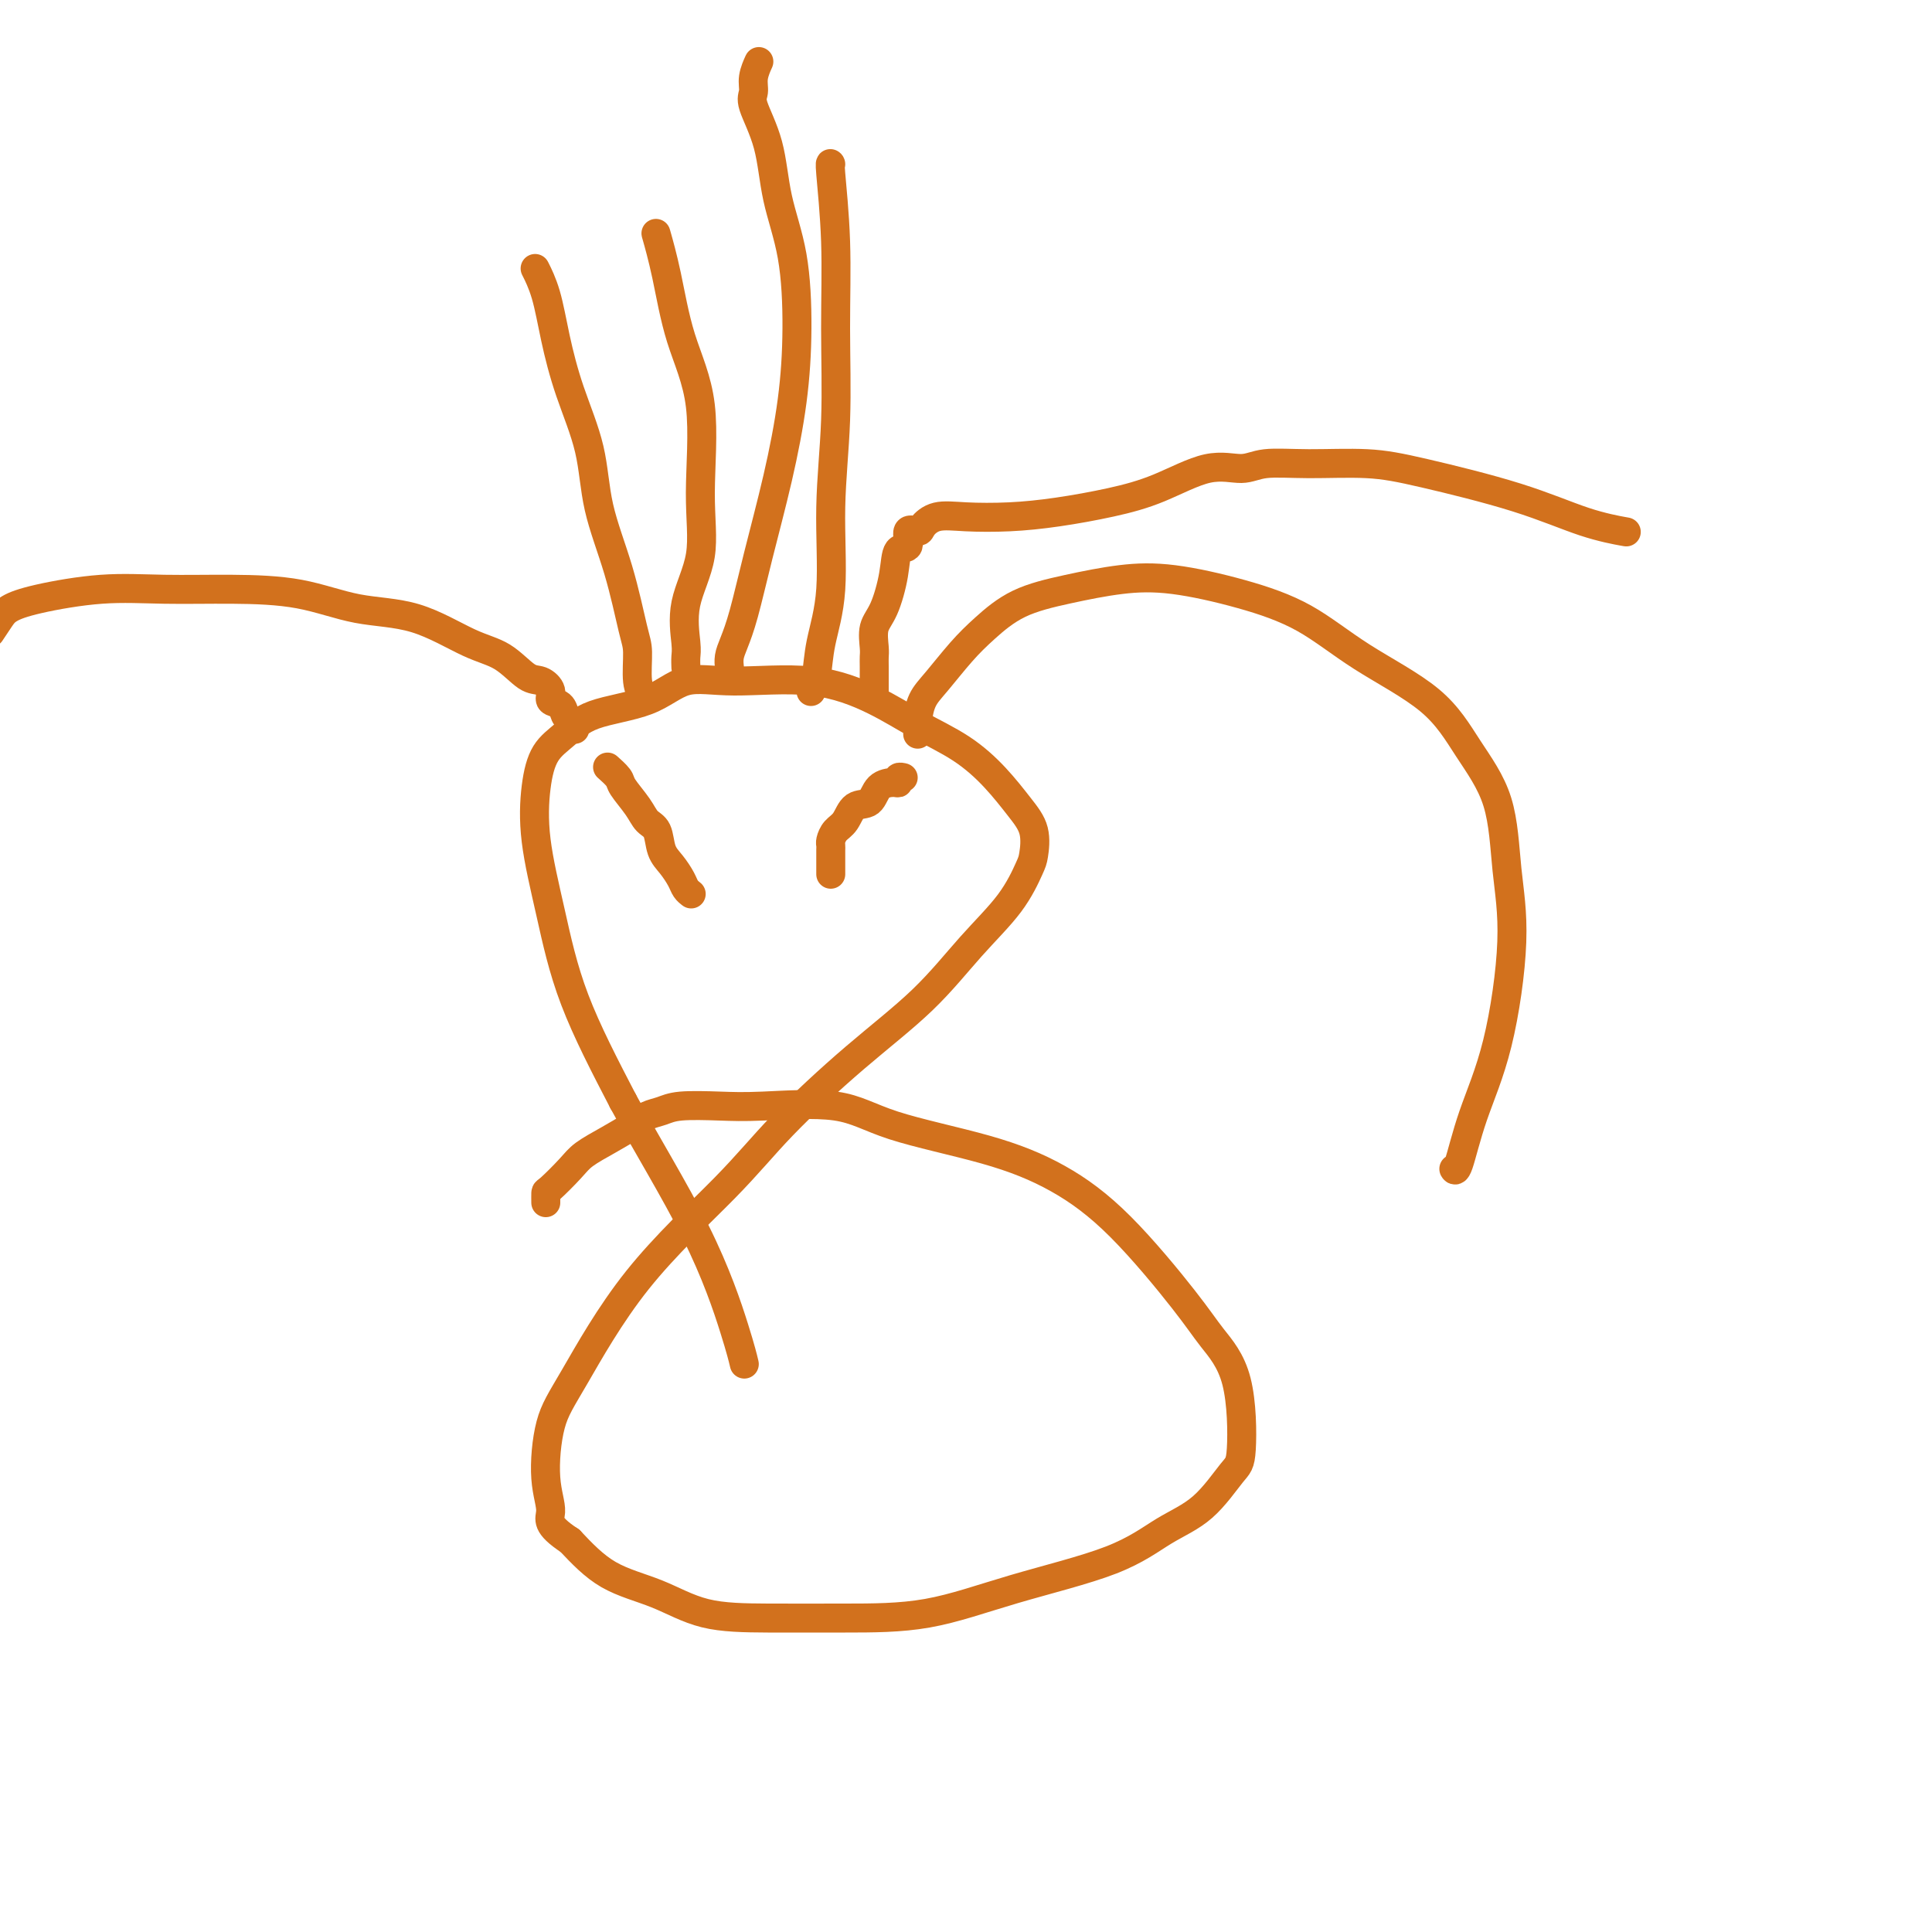 <svg viewBox='0 0 400 400' version='1.1' xmlns='http://www.w3.org/2000/svg' xmlns:xlink='http://www.w3.org/1999/xlink'><g fill='none' stroke='#D2711D' stroke-width='6' stroke-linecap='round' stroke-linejoin='round'><path d='M113,249c-0.008,-0.834 -0.016,-1.668 0,-2c0.016,-0.332 0.055,-0.161 1,-1c0.945,-0.839 2.794,-2.687 4,-4c1.206,-1.313 1.768,-2.092 3,-3c1.232,-0.908 3.134,-1.946 5,-3c1.866,-1.054 3.698,-2.125 5,-3c1.302,-0.875 2.075,-1.554 3,-2c0.925,-0.446 2.002,-0.658 3,-1c0.998,-0.342 1.918,-0.812 4,-1c2.082,-0.188 5.328,-0.092 8,0c2.672,0.092 4.772,0.181 9,0c4.228,-0.181 10.584,-0.630 15,0c4.416,0.630 6.890,2.341 12,4c5.110,1.659 12.854,3.267 19,5c6.146,1.733 10.694,3.592 15,6c4.306,2.408 8.370,5.367 13,10c4.630,4.633 9.826,10.942 13,15c3.174,4.058 4.326,5.867 6,8c1.674,2.133 3.868,4.592 5,9c1.132,4.408 1.200,10.764 1,14c-0.200,3.236 -0.667,3.350 -2,5c-1.333,1.650 -3.531,4.834 -6,7c-2.469,2.166 -5.209,3.312 -8,5c-2.791,1.688 -5.633,3.916 -11,6c-5.367,2.084 -13.258,4.022 -20,6c-6.742,1.978 -12.336,3.996 -18,5c-5.664,1.004 -11.398,0.995 -17,1c-5.602,0.005 -11.073,0.023 -16,0c-4.927,-0.023 -9.310,-0.089 -13,-1c-3.690,-0.911 -6.686,-2.668 -10,-4c-3.314,-1.332 -6.947,-2.238 -10,-4c-3.053,-1.762 -5.527,-4.381 -8,-7'/><path d='M118,319c-5.172,-3.408 -4.103,-4.429 -4,-6c0.103,-1.571 -0.762,-3.693 -1,-7c-0.238,-3.307 0.151,-7.798 1,-11c0.849,-3.202 2.160,-5.114 5,-10c2.840,-4.886 7.211,-12.746 13,-20c5.789,-7.254 12.996,-13.904 18,-19c5.004,-5.096 7.804,-8.639 12,-13c4.196,-4.361 9.786,-9.539 15,-14c5.214,-4.461 10.052,-8.204 14,-12c3.948,-3.796 7.007,-7.645 10,-11c2.993,-3.355 5.919,-6.216 8,-9c2.081,-2.784 3.318,-5.492 4,-7c0.682,-1.508 0.808,-1.816 1,-3c0.192,-1.184 0.448,-3.242 0,-5c-0.448,-1.758 -1.601,-3.214 -3,-5c-1.399,-1.786 -3.043,-3.902 -5,-6c-1.957,-2.098 -4.225,-4.179 -7,-6c-2.775,-1.821 -6.057,-3.381 -9,-5c-2.943,-1.619 -5.548,-3.296 -9,-5c-3.452,-1.704 -7.753,-3.433 -13,-4c-5.247,-0.567 -11.442,0.028 -16,0c-4.558,-0.028 -7.479,-0.681 -10,0c-2.521,0.681 -4.640,2.694 -8,4c-3.360,1.306 -7.960,1.903 -11,3c-3.040,1.097 -4.519,2.693 -6,4c-1.481,1.307 -2.964,2.323 -4,4c-1.036,1.677 -1.626,4.013 -2,7c-0.374,2.987 -0.533,6.625 0,11c0.533,4.375 1.759,9.485 3,15c1.241,5.515 2.497,11.433 5,18c2.503,6.567 6.251,13.784 10,21'/><path d='M129,228c4.491,8.263 10.719,18.421 15,27c4.281,8.579 6.614,15.579 8,20c1.386,4.421 1.825,6.263 2,7c0.175,0.737 0.088,0.368 0,0'/><path d='M190,152c0.015,-0.296 0.029,-0.592 0,-1c-0.029,-0.408 -0.103,-0.929 0,-2c0.103,-1.071 0.382,-2.692 1,-4c0.618,-1.308 1.574,-2.304 3,-4c1.426,-1.696 3.322,-4.094 5,-6c1.678,-1.906 3.138,-3.322 5,-5c1.862,-1.678 4.127,-3.619 7,-5c2.873,-1.381 6.354,-2.204 10,-3c3.646,-0.796 7.458,-1.567 11,-2c3.542,-0.433 6.816,-0.528 11,0c4.184,0.528 9.278,1.680 14,3c4.722,1.320 9.072,2.807 13,5c3.928,2.193 7.433,5.092 12,8c4.567,2.908 10.196,5.826 14,9c3.804,3.174 5.783,6.605 8,10c2.217,3.395 4.673,6.756 6,11c1.327,4.244 1.526,9.373 2,14c0.474,4.627 1.223,8.753 1,15c-0.223,6.247 -1.419,14.616 -3,21c-1.581,6.384 -3.548,10.783 -5,15c-1.452,4.217 -2.391,8.251 -3,10c-0.609,1.749 -0.888,1.214 -1,1c-0.112,-0.214 -0.056,-0.107 0,0'/><path d='M172,181c-0.000,-0.416 -0.000,-0.832 0,-1c0.000,-0.168 0.000,-0.086 0,0c-0.000,0.086 -0.000,0.178 0,0c0.000,-0.178 0.000,-0.625 0,-1c-0.000,-0.375 -0.001,-0.677 0,-1c0.001,-0.323 0.002,-0.667 0,-1c-0.002,-0.333 -0.008,-0.654 0,-1c0.008,-0.346 0.032,-0.717 0,-1c-0.032,-0.283 -0.118,-0.480 0,-1c0.118,-0.520 0.439,-1.365 1,-2c0.561,-0.635 1.362,-1.060 2,-2c0.638,-0.940 1.114,-2.394 2,-3c0.886,-0.606 2.184,-0.362 3,-1c0.816,-0.638 1.151,-2.157 2,-3c0.849,-0.843 2.214,-1.010 3,-1c0.786,0.010 0.994,0.199 1,0c0.006,-0.199 -0.191,-0.784 0,-1c0.191,-0.216 0.769,-0.062 1,0c0.231,0.062 0.116,0.031 0,0'/><path d='M143,185c0.095,0.073 0.190,0.145 0,0c-0.190,-0.145 -0.666,-0.508 -1,-1c-0.334,-0.492 -0.527,-1.114 -1,-2c-0.473,-0.886 -1.228,-2.035 -2,-3c-0.772,-0.965 -1.563,-1.747 -2,-3c-0.437,-1.253 -0.522,-2.979 -1,-4c-0.478,-1.021 -1.351,-1.339 -2,-2c-0.649,-0.661 -1.074,-1.666 -2,-3c-0.926,-1.334 -2.353,-2.998 -3,-4c-0.647,-1.002 -0.514,-1.341 -1,-2c-0.486,-0.659 -1.592,-1.639 -2,-2c-0.408,-0.361 -0.116,-0.103 0,0c0.116,0.103 0.058,0.052 0,0'/><path d='M119,151c-0.023,-0.449 -0.046,-0.898 0,-1c0.046,-0.102 0.162,0.142 0,0c-0.162,-0.142 -0.602,-0.671 -1,-1c-0.398,-0.329 -0.753,-0.460 -1,-1c-0.247,-0.540 -0.385,-1.490 -1,-2c-0.615,-0.510 -1.706,-0.581 -2,-1c-0.294,-0.419 0.208,-1.187 0,-2c-0.208,-0.813 -1.128,-1.671 -2,-2c-0.872,-0.329 -1.698,-0.128 -3,-1c-1.302,-0.872 -3.079,-2.818 -5,-4c-1.921,-1.182 -3.984,-1.599 -7,-3c-3.016,-1.401 -6.983,-3.787 -11,-5c-4.017,-1.213 -8.083,-1.255 -12,-2c-3.917,-0.745 -7.684,-2.194 -12,-3c-4.316,-0.806 -9.180,-0.970 -14,-1c-4.820,-0.030 -9.595,0.074 -14,0c-4.405,-0.074 -8.440,-0.326 -13,0c-4.560,0.326 -9.645,1.232 -13,2c-3.355,0.768 -4.980,1.399 -6,2c-1.020,0.601 -1.434,1.172 -2,2c-0.566,0.828 -1.283,1.914 -2,3'/><path d='M168,143c0.027,-0.050 0.053,-0.101 0,0c-0.053,0.101 -0.187,0.352 0,0c0.187,-0.352 0.695,-1.309 1,-3c0.305,-1.691 0.407,-4.117 1,-7c0.593,-2.883 1.677,-6.223 2,-11c0.323,-4.777 -0.113,-10.990 0,-17c0.113,-6.010 0.776,-11.817 1,-18c0.224,-6.183 0.007,-12.742 0,-19c-0.007,-6.258 0.194,-12.213 0,-18c-0.194,-5.787 -0.783,-11.404 -1,-14c-0.217,-2.596 -0.062,-2.170 0,-2c0.062,0.170 0.031,0.085 0,0'/><path d='M133,145c-0.031,0.065 -0.063,0.131 0,0c0.063,-0.131 0.219,-0.458 0,-1c-0.219,-0.542 -0.815,-1.298 -1,-3c-0.185,-1.702 0.041,-4.351 0,-6c-0.041,-1.649 -0.349,-2.299 -1,-5c-0.651,-2.701 -1.645,-7.454 -3,-12c-1.355,-4.546 -3.073,-8.886 -4,-13c-0.927,-4.114 -1.065,-8.003 -2,-12c-0.935,-3.997 -2.668,-8.101 -4,-12c-1.332,-3.899 -2.264,-7.591 -3,-11c-0.736,-3.409 -1.275,-6.533 -2,-9c-0.725,-2.467 -1.636,-4.276 -2,-5c-0.364,-0.724 -0.182,-0.362 0,0'/><path d='M181,143c0.000,0.077 0.000,0.155 0,0c-0.000,-0.155 -0.000,-0.542 0,-1c0.000,-0.458 0.000,-0.989 0,-1c-0.000,-0.011 -0.002,0.496 0,0c0.002,-0.496 0.006,-1.995 0,-3c-0.006,-1.005 -0.023,-1.516 0,-2c0.023,-0.484 0.085,-0.939 0,-2c-0.085,-1.061 -0.316,-2.726 0,-4c0.316,-1.274 1.179,-2.157 2,-4c0.821,-1.843 1.600,-4.647 2,-7c0.400,-2.353 0.421,-4.254 1,-5c0.579,-0.746 1.718,-0.337 2,-1c0.282,-0.663 -0.291,-2.398 0,-3c0.291,-0.602 1.445,-0.070 2,0c0.555,0.070 0.510,-0.323 1,-1c0.490,-0.677 1.517,-1.637 3,-2c1.483,-0.363 3.424,-0.129 6,0c2.576,0.129 5.786,0.152 9,0c3.214,-0.152 6.432,-0.481 10,-1c3.568,-0.519 7.487,-1.229 11,-2c3.513,-0.771 6.622,-1.604 10,-3c3.378,-1.396 7.026,-3.356 10,-4c2.974,-0.644 5.274,0.027 7,0c1.726,-0.027 2.879,-0.753 5,-1c2.121,-0.247 5.211,-0.015 9,0c3.789,0.015 8.277,-0.189 12,0c3.723,0.189 6.680,0.769 12,2c5.320,1.231 13.003,3.114 19,5c5.997,1.886 10.307,3.777 14,5c3.693,1.223 6.769,1.778 8,2c1.231,0.222 0.615,0.111 0,0'/><path d='M151,138c0.019,0.165 0.037,0.331 0,0c-0.037,-0.331 -0.131,-1.158 0,-2c0.131,-0.842 0.486,-1.699 1,-3c0.514,-1.301 1.185,-3.047 2,-6c0.815,-2.953 1.772,-7.114 3,-12c1.228,-4.886 2.725,-10.497 4,-16c1.275,-5.503 2.327,-10.899 3,-16c0.673,-5.101 0.968,-9.909 1,-15c0.032,-5.091 -0.198,-10.466 -1,-15c-0.802,-4.534 -2.178,-8.228 -3,-12c-0.822,-3.772 -1.092,-7.621 -2,-11c-0.908,-3.379 -2.453,-6.289 -3,-8c-0.547,-1.711 -0.094,-2.224 0,-3c0.094,-0.776 -0.171,-1.816 0,-3c0.171,-1.184 0.777,-2.511 1,-3c0.223,-0.489 0.064,-0.140 0,0c-0.064,0.140 -0.032,0.070 0,0'/><path d='M142,138c0.007,0.184 0.013,0.368 0,0c-0.013,-0.368 -0.047,-1.288 0,-2c0.047,-0.712 0.174,-1.217 0,-3c-0.174,-1.783 -0.648,-4.844 0,-8c0.648,-3.156 2.417,-6.406 3,-10c0.583,-3.594 -0.019,-7.531 0,-13c0.019,-5.469 0.660,-12.468 0,-18c-0.660,-5.532 -2.620,-9.596 -4,-14c-1.380,-4.404 -2.179,-9.147 -3,-13c-0.821,-3.853 -1.663,-6.815 -2,-8c-0.337,-1.185 -0.168,-0.592 0,0'/></g>
</svg>